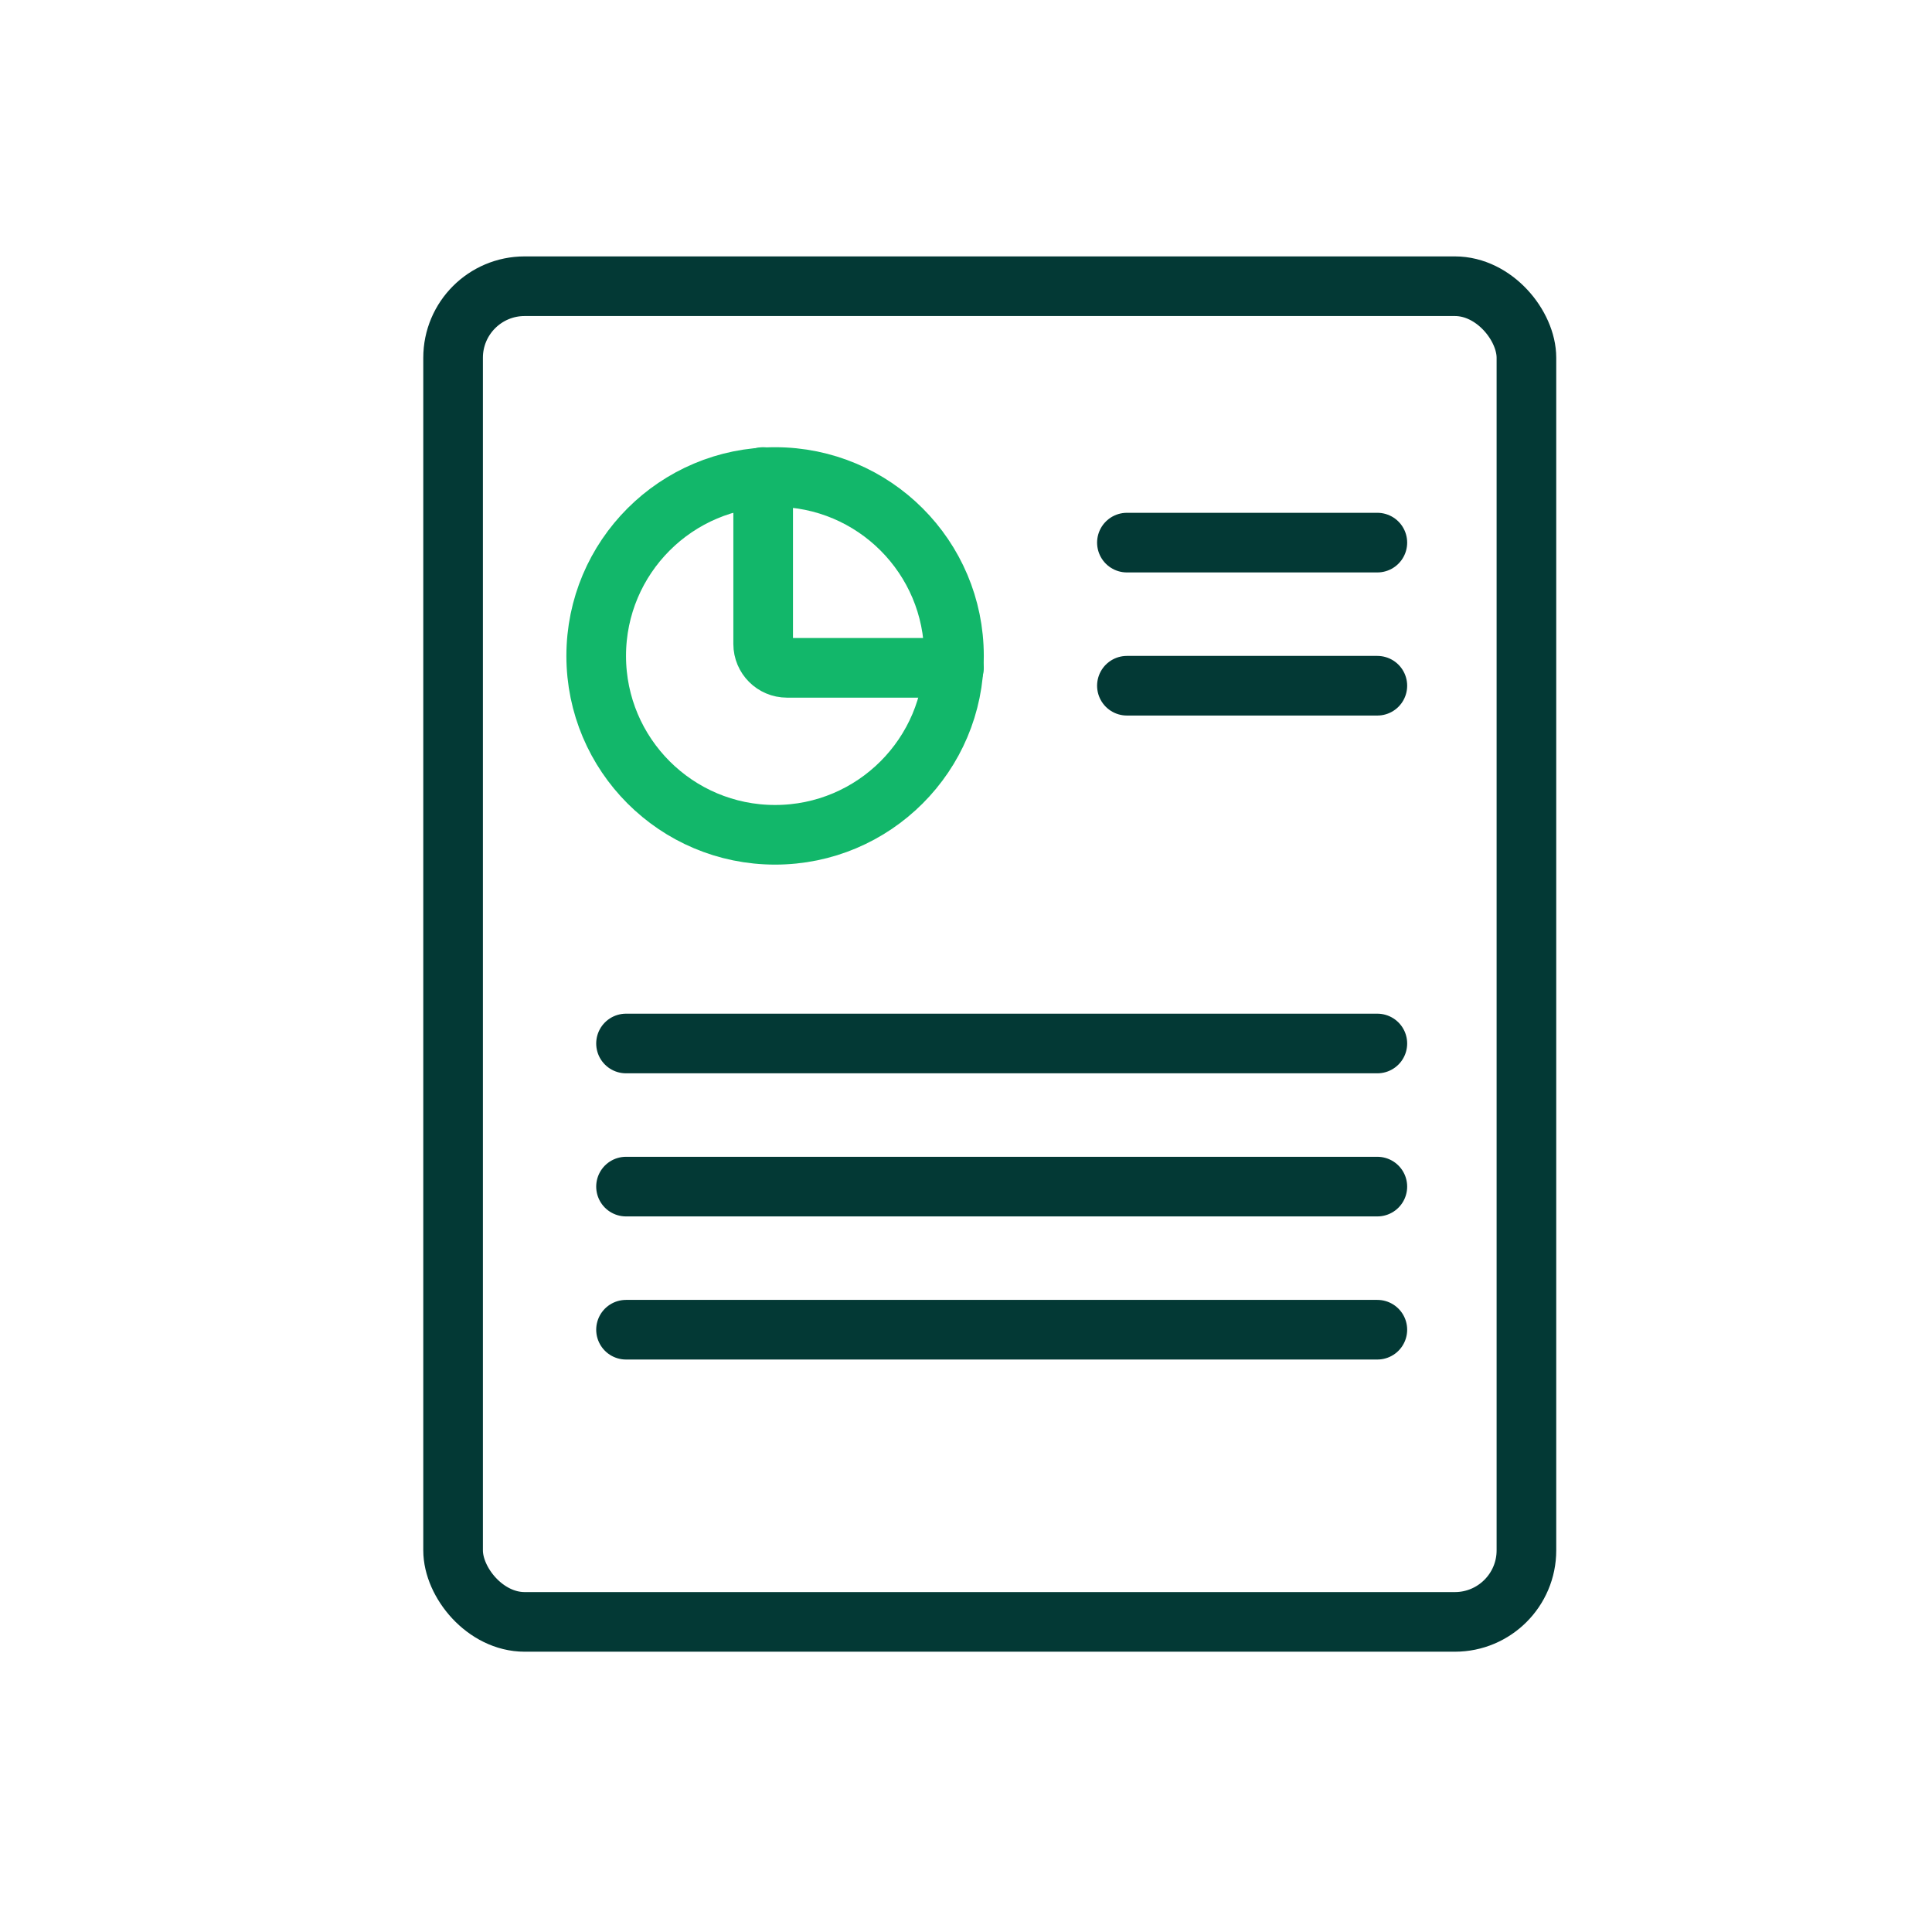 <?xml version="1.0" encoding="UTF-8"?>
<svg xmlns="http://www.w3.org/2000/svg" width="81" height="80" viewBox="0 0 81 80" fill="none">
  <rect x="18.996" y="12" width="45" height="56" rx="3" stroke="#033935" stroke-width="2.5"></rect>
  <line x1="26.246" y1="43.75" x2="57.746" y2="43.75" stroke="#033935" stroke-width="2.5" stroke-linecap="round"></line>
  <line x1="26.246" y1="49.75" x2="57.746" y2="49.75" stroke="#033935" stroke-width="2.5" stroke-linecap="round"></line>
  <line x1="26.246" y1="55.75" x2="57.746" y2="55.75" stroke="#033935" stroke-width="2.5" stroke-linecap="round"></line>
  <circle cx="32.496" cy="27.5" r="7.5" stroke="#12B76A" stroke-width="2.5"></circle>
  <path d="M39.996 28L32.996 28C32.444 28 31.996 27.552 31.996 27L31.996 20" stroke="#12B76A" stroke-width="2.5" stroke-linecap="round"></path>
  <line x1="47.246" y1="22.75" x2="57.746" y2="22.75" stroke="#033935" stroke-width="2.5" stroke-linecap="round"></line>
  <line x1="47.246" y1="28.75" x2="57.746" y2="28.75" stroke="#033935" stroke-width="2.5" stroke-linecap="round"></line>
</svg>
